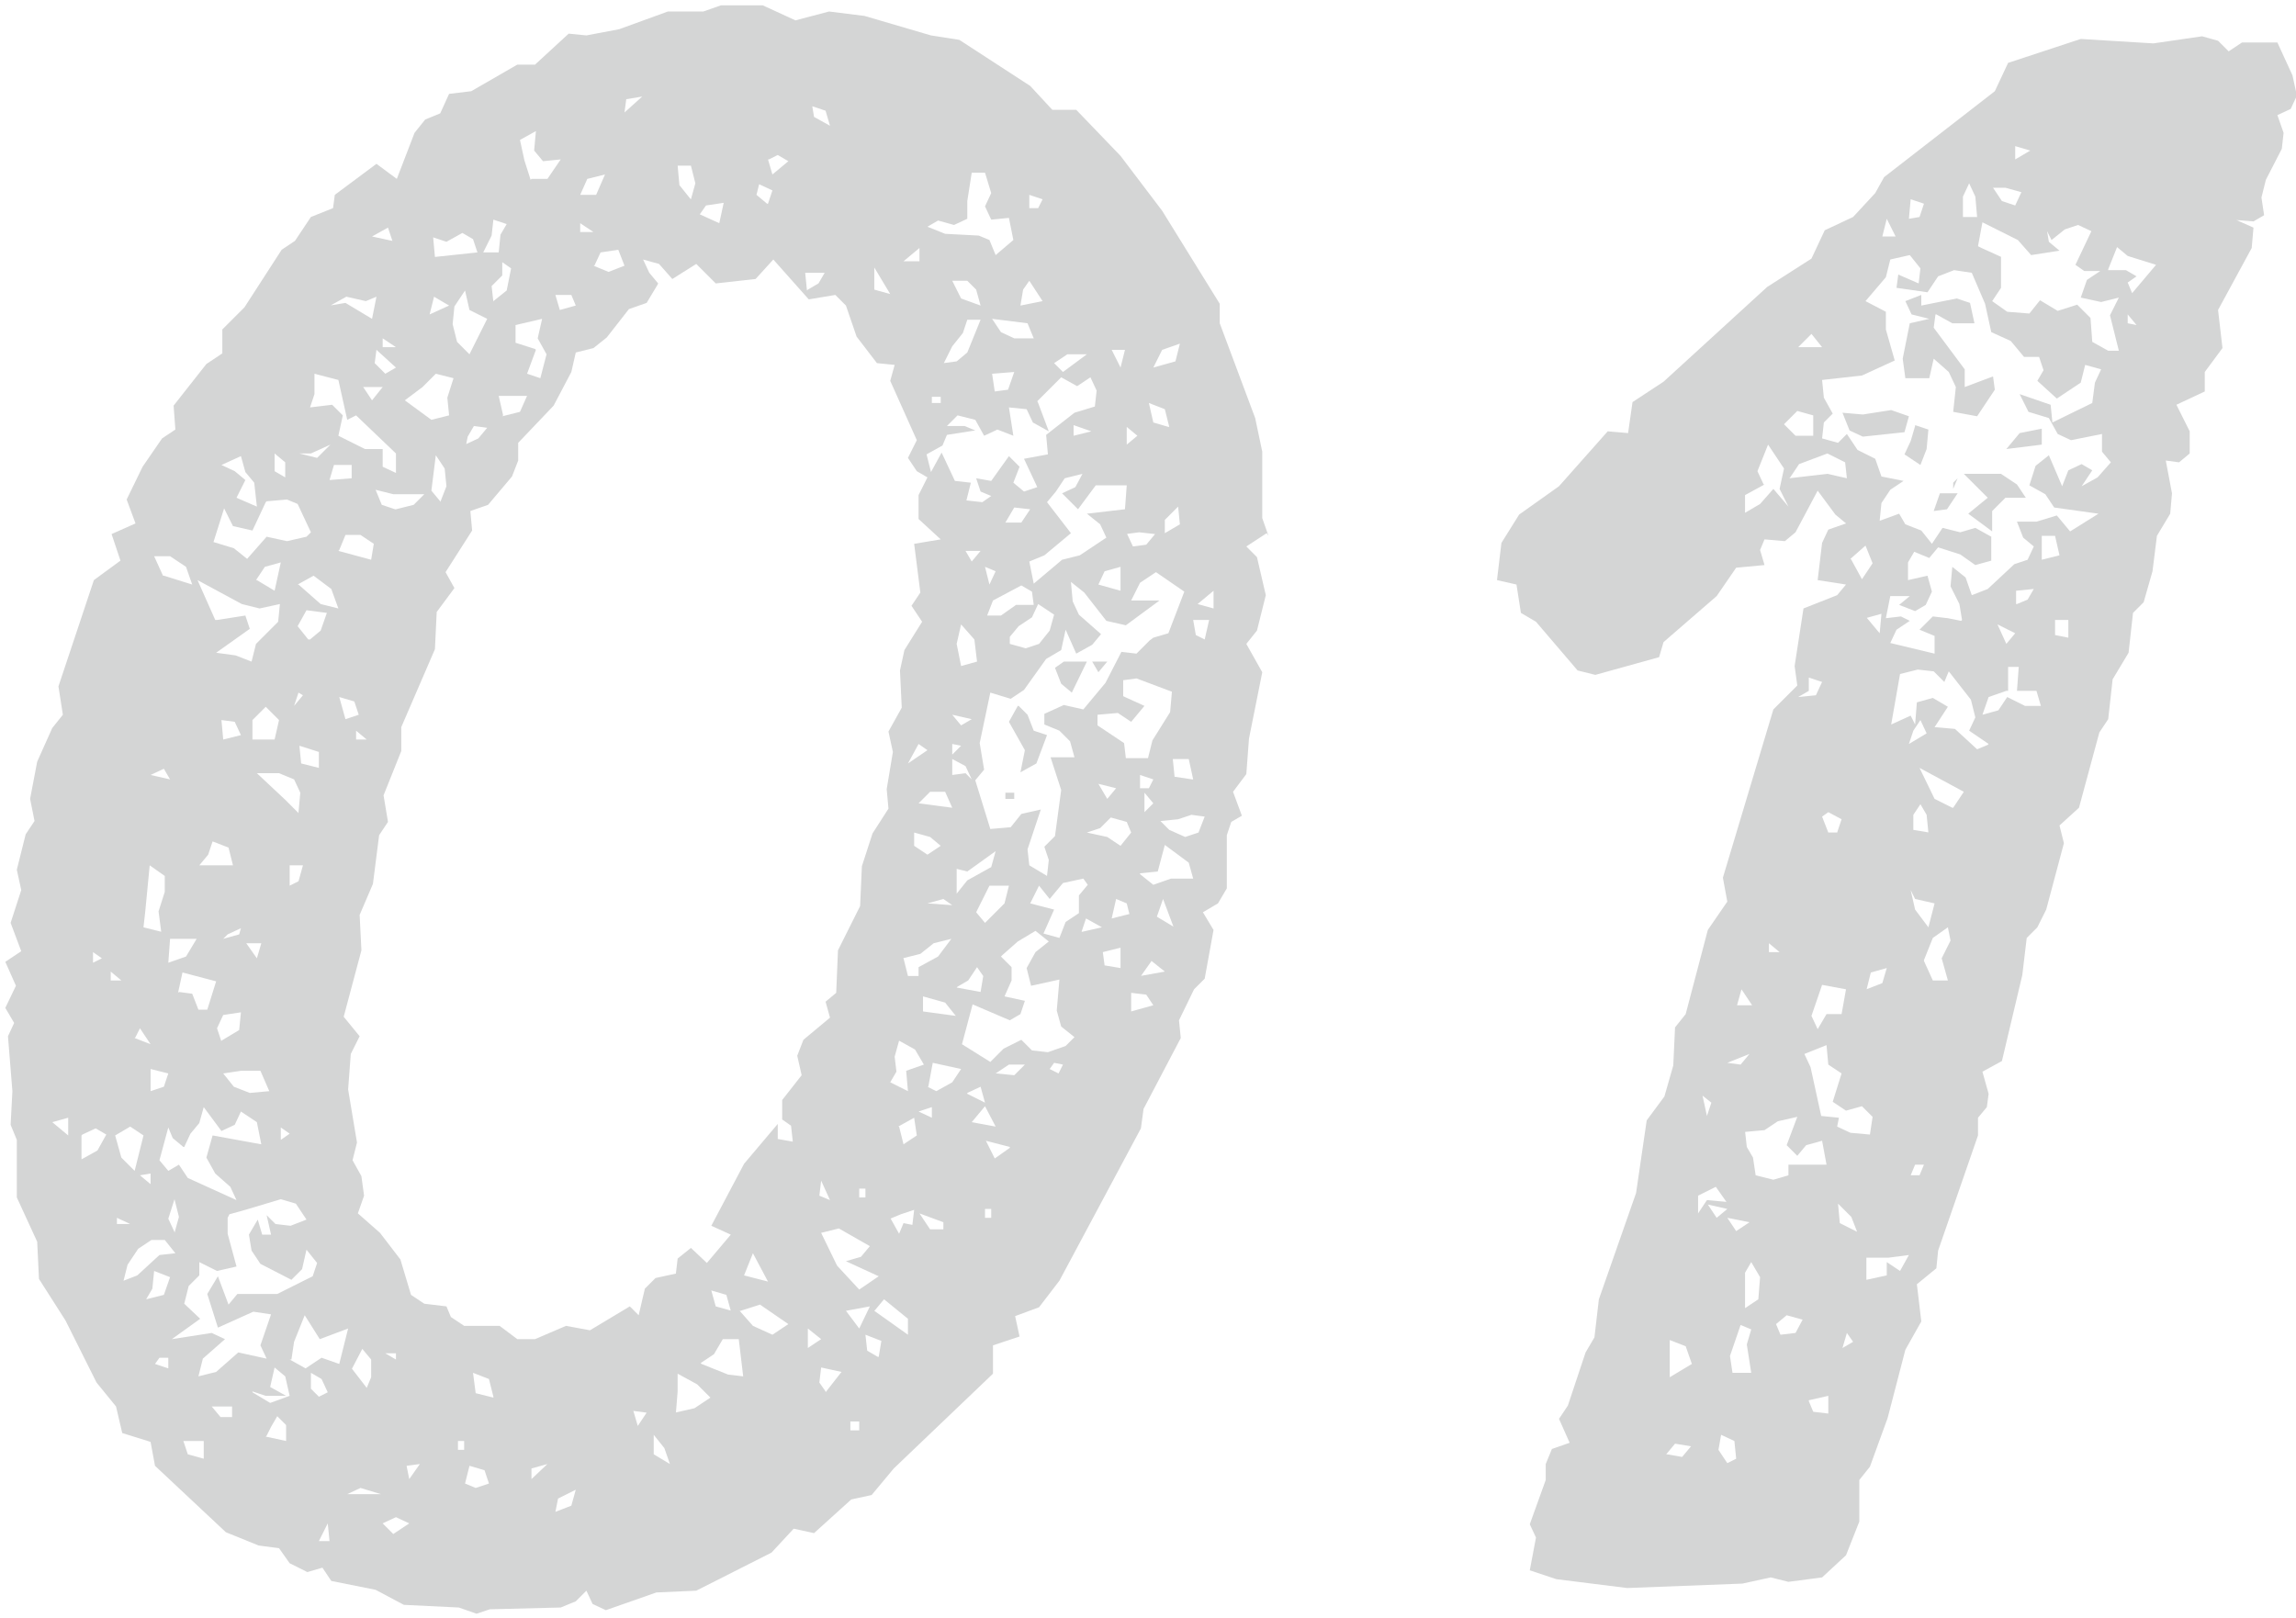 <?xml version="1.0" encoding="UTF-8"?>
<svg id="_レイヤー_2" data-name="レイヤー 2" xmlns="http://www.w3.org/2000/svg" viewBox="0 0 25.92 18.27">
  <defs>
    <style>
      .cls-1 {
        fill: #d4d5d5;
      }
    </style>
  </defs>
  <g id="_文字" data-name="文字">
    <g>
      <path class="cls-1" d="M14.3,6.02l-.23.15.12.12.1.43-.1.4-.12.15.18.32-.15.75-.03.4-.15.2.1.27-.12.07-.05.15v.6l-.1.17-.17.1.12.2-.1.55-.12.12-.17.35.02.2-.42.8-.03.22-.92,1.72-.23.3-.27.1.05.23-.3.1v.32l-1.12,1.07-.25.3-.23.05-.42.38-.23-.05-.25.27-.85.43-.45.02-.57.2-.15-.07-.07-.15-.12.12-.17.07-.8.02-.15.05-.2-.07-.62-.03-.32-.17-.5-.1-.1-.15-.17.05-.2-.1-.12-.17-.23-.03-.37-.15-.8-.75-.05-.27-.32-.1-.07-.3-.22-.27-.35-.7-.3-.47-.02-.42-.23-.5v-.65l-.07-.17.02-.38-.05-.62.07-.15-.1-.17.12-.25-.12-.27.18-.12-.12-.32.12-.37-.05-.23.1-.4.1-.15-.05-.25.08-.42.17-.38.12-.15-.05-.32.4-1.2.3-.22-.1-.3.27-.12-.1-.27.18-.37.22-.32.15-.1-.02-.27.37-.47.18-.12v-.27l.25-.25.42-.65.15-.1.18-.27.25-.1.02-.15.47-.35.23.17.2-.52.12-.15.17-.07.1-.22.25-.03.52-.3h.2l.38-.35.2.02.37-.07.55-.2h.4l.2-.07h.47l.37.17.38-.1.4.05.75.22.32.05.8.52.25.27h.27l.5.52.47.62.65,1.05v.22l.4,1.07.08.38v.75l.07.2ZM.77,12.82v-.2l-.18.05.18.15ZM.92,12.82v.27l.18-.1.1-.18-.12-.07-.15.07ZM1.05,10.87l.1-.05-.1-.07v.12ZM1.25,11.07h.12l-.12-.1v.1ZM1.3,12.82l.07.25.15.15.1-.4-.15-.1-.17.1ZM1.32,13.82h.15l-.15-.07v.07ZM1.37,14.47l.18-.07.25-.23.18-.02-.12-.15h-.15l-.15.1-.12.18-.05.2ZM1.52,11.72l.18.07-.12-.18-.05.1ZM1.7,13.37v-.12l-.12.02.12.1ZM1.62,10.47l.2.05-.03-.23.07-.22v-.18l-.17-.12-.05.52-.02.18ZM1.65,14.67l.2-.05.07-.2-.18-.07-.02.2-.07.12ZM1.7,8.75l.22.05-.07-.12-.15.07ZM1.7,12.32l.15-.05.05-.15-.2-.05v.25ZM1.85,6.5l.32.1-.07-.2-.18-.12h-.18l.1.22ZM1.75,15.4l.15.05v-.12h-.1l-.05.07ZM2.07,12.95l-.12-.1-.05-.12-.1.37.1.12.12-.07.1.15.55.25-.07-.15-.17-.15-.1-.18.07-.25.55.1-.05-.25-.18-.12-.07.15-.15.07-.2-.27-.05.18-.1.12-.07.15ZM1.9,10.87l.2-.07.12-.2h-.3l-.02.27ZM1.97,13.92l.05-.18-.05-.2-.07.22.07.15ZM2.57,13.75v.18l.1.37-.22.05-.2-.1v.15l-.12.12-.05.2.18.17-.32.23.45-.07.15.07-.25.22-.05.2.2-.05.25-.22.32.07-.07-.15.12-.35-.2-.03-.4.18-.12-.38.12-.2.12.32.1-.12h.45l.4-.2.05-.15-.12-.15-.05.22-.12.12-.35-.18-.1-.15-.03-.18.1-.17.05.17h.1l-.05-.22.1.1.17.02.18-.07-.12-.18-.17-.05-.4.12-.18.05ZM2.02,11.2l.15.02.07.18h.1l.1-.32-.38-.1-.05.23ZM2.3,16.47v-.2h-.23l.05.15.18.05ZM2.45,7l.32-.05.05.15-.38.27.22.03.18.07.05-.2.25-.25.02-.2-.23.05-.2-.05-.5-.27.2.45ZM2.25,9.77h.38l-.05-.2-.18-.07-.05.15-.1.12ZM3,5.67l-.15.32-.22-.05-.1-.2-.12.38.23.07.15.12.22-.25.23.05.22-.05.05-.05-.15-.32-.12-.05-.23.02ZM2.62,16v-.12h-.23l.1.12h.12ZM2.5,11.75l.2-.12.02-.2-.2.03-.07.15.05.15ZM2.77,5.42l-.1.2.23.1-.03-.27-.1-.12-.05-.18-.22.1.15.07.12.1ZM2.52,8.35l.2-.05-.07-.15-.15-.02.02.22ZM2.52,10.6l.18-.05.02-.07-.15.07-.05.05ZM2.52,12.12l.12.15.18.07.22-.02-.1-.23h-.22l-.2.03ZM2.9,10.82l.05-.17h-.17l.12.17ZM2.85,8.35h.25l.05-.22-.15-.15-.15.15v.22ZM2.85,15.72l.2.12.22-.08-.05-.22-.12-.1-.05.22.18.1h-.23l-.15-.05ZM2.9,6.55l.2.12.07-.32-.18.05-.1.15ZM3.37,9.17l.02-.22-.07-.15-.17-.07h-.25l.32.3.15.15ZM3,16.22l.23.05v-.18l-.1-.1-.07.12-.05.1ZM3.22,5.4v-.18l-.12-.1v.2l.12.07ZM3.17,12.87l.1-.07-.1-.07v.15ZM3.27,10l.1-.05.05-.18h-.15v.23ZM3.27,15.35l.18.1.18-.12.2.07.1-.4-.32.12-.17-.27-.12.3-.03.2ZM3.37,7.82l-.05.15.1-.12-.05-.03ZM3.5,5.12h-.12l.2.05.15-.15-.22.1ZM3.37,6.6l.25.22.2.05-.08-.22-.2-.15-.18.1ZM3.5,7.22l.12-.1.07-.2-.23-.03-.1.18.12.15ZM3.6,8.67v-.18l-.22-.07.02.2.2.05ZM3.5,4.6l.25-.03.12.12-.05.23.3.15h.2v.2l.15.07v-.22l-.45-.43-.1.05-.1-.45-.27-.07v.23l-.05.15ZM3.6,15.77l.1-.05-.07-.15-.12-.07v.18l.1.1ZM3.6,17.4h.12l-.02-.2-.1.2ZM3.72,3.45l.18-.03.3.18.05-.25-.12.05-.22-.05-.18.1ZM3.72,5.42l.25-.02v-.15h-.2l-.05.17ZM3.82,6.22l.37.1.03-.18-.15-.1h-.17l-.07.17ZM4.05,8.07l-.05-.15-.17-.05.07.25.15-.05ZM7.42,3.22l-.12.2-.2.07-.25.32-.15.12-.2.05-.05.22-.2.38-.4.42v.2l-.07.18-.27.32-.2.07.02.22-.3.47.1.18-.2.27-.02.42-.38.88v.27l-.2.5.05.3-.1.15-.07.55-.15.35.02.4-.2.75.18.22-.1.2-.03.4.1.6-.05.2.1.18.03.22-.07.2.25.22.23.3.12.4.15.1.25.03.05.12.15.1h.4l.2.15h.2l.35-.15.27.05.45-.27.1.1.07-.3.12-.12.23-.05.02-.17.15-.12.18.17.27-.32-.22-.1.37-.7.38-.45v.17l.17.03-.02-.18-.1-.07v-.22l.22-.28-.05-.22.07-.18.3-.25-.05-.18.12-.1.02-.48.25-.5.02-.45.12-.37.18-.28-.02-.22.07-.42-.05-.23.15-.27-.02-.42.05-.23.2-.32-.12-.18.1-.15-.07-.55.3-.05-.25-.23v-.27l.1-.2-.12-.07-.1-.15.1-.2-.3-.67.05-.18-.2-.02-.23-.3-.12-.35-.12-.12-.3.05-.4-.45-.2.22-.45.05-.22-.22-.27.17-.15-.17-.18-.05.07.15.1.12ZM3.92,16.87h.38l-.23-.07-.15.07ZM3.97,15.45l.17.22.05-.12v-.2l-.1-.12-.12.23ZM4.02,8.35h.12l-.12-.1v.1ZM4.32,4.37h-.22l.1.15.12-.15ZM4.2,2.67l.23.05-.05-.15-.18.1ZM4.47,4.15l-.22-.2-.02.15.12.12.12-.07ZM4.47,5.75l.2-.05.12-.12h-.35l-.2-.05.07.17.15.05ZM4.32,3.92h.15l-.15-.1v.1ZM4.32,17.2l.12.12.18-.12-.15-.07-.15.07ZM4.47,15.35v-.07h-.12l.12.07ZM4.57,4.52l.3.22.2-.05-.02-.2.07-.22-.2-.05-.15.15-.2.15ZM4.62,16.7l.12-.17-.15.02.03.15ZM4.85,3.55l.22-.1-.17-.1-.05.2ZM4.97,5.67l.07-.18-.02-.2-.1-.15-.05.4.1.12ZM4.92,2.9l.47-.05-.05-.15-.12-.07-.18.1-.15-.05.02.22ZM5.3,4l.2-.4-.2-.1-.05-.22-.12.18-.02.2.05.2.15.15ZM5.17,16.37h.07v-.1h-.07v.1ZM5.25,5.02l.15-.07.1-.12-.15-.02-.07.12-.02.1ZM5.25,16.75l.12.05.15-.05-.05-.15-.17-.05-.05.2ZM5.57,15.77l-.05-.2-.18-.07.03.23.2.05ZM5.45,2.85h.18l.02-.2.07-.12-.15-.05-.02.18-.1.2ZM5.57,3.4l.15-.12.05-.25-.1-.07v.15l-.12.12.02.18ZM5.67,4.7l.2-.05.08-.18h-.32l.05.22ZM6.05,3.95l-.1.27.15.05.07-.27-.1-.18.05-.22-.3.07v.2l.22.07ZM6,2.02h.18l.15-.22-.2.02-.1-.12.02-.22-.18.1.05.23.07.22ZM6,16.7l.18-.17-.18.05v.12ZM6.32,3.5l.18-.05-.05-.12h-.18l.05.17ZM6.27,17.07l.18-.07.05-.18-.2.1-.03.15ZM6.55,2.2h.18l.1-.23-.2.05-.08.18ZM6.55,2.62h.15l-.15-.1v.1ZM6.7,3l.17.07.18-.07-.07-.18-.2.03-.07.15ZM7.05,1.27l.2-.18-.18.03-.02.15ZM7.2,16.1l.1-.15-.15-.02.05.17ZM7.57,16.55l-.07-.2-.12-.15v.22l.2.12ZM7.62,15.95l.22-.05.18-.12-.15-.15-.22-.12v.2l-.02.25ZM7.8,2.25l.05-.18-.05-.2h-.15l.02.22.12.15ZM7.9,2.42l.22.1.05-.23-.2.03-.07.1ZM7.92,15.4l.3.12.17.02-.05-.42h-.18l-.1.17-.15.1ZM8.25,14.8l-.05-.18-.17-.05.05.18.18.05ZM8.35,14.8l.15.17.22.1.18-.12-.32-.22-.22.07ZM8.4,14.4l.27.07-.17-.32-.1.25ZM8.67,2.3l.05-.15-.15-.07-.03.12.12.1ZM8.67,1.8l.05.17.18-.15-.12-.07-.1.05ZM9.12,3.27l.12-.07.07-.12h-.22l.02.2ZM9.12,15.22l.15-.1-.15-.12v.22ZM9.37,1.42l-.05-.17-.15-.05.02.12.18.1ZM9.37,13.55l-.1-.22-.02.17.12.05ZM9.32,15.72l.18-.23-.23-.05-.02.17.07.1ZM9.27,13.92l.18.37.25.27.22-.15-.37-.17.17-.05.1-.12-.35-.2-.2.05ZM9.55,14.8l.15.2.12-.25-.27.05ZM9.6,16.15h.1v-.1h-.1v.1ZM9.7,13.52h.07v-.1h-.07v.1ZM9.92,15.32l.03-.18-.18-.07.02.18.12.07ZM9.87,3.27l.18.05-.18-.3v.25ZM9.87,14.8l.38.27v-.18l-.27-.22-.1.12ZM10.05,12.22l.2.1-.02-.23.2-.07-.1-.17-.18-.1-.05.18.02.17-.07.12ZM10.05,13.75l.1.18.05-.12.1.02.02-.17-.15.05-.12.05ZM10.15,12.72l.05.2.15-.1-.03-.2-.18.1ZM10.2,2.95h.18v-.15l-.18.15ZM10.2,10.82l.05.2h.12v-.1l.22-.12.15-.2-.2.05-.15.12-.2.05ZM10.25,8.62l.22-.15-.1-.07-.12.22ZM10.62,9.55l-.12-.1-.18-.05v.15l.15.1.15-.1ZM10.37,9.07l.38.05-.08-.18h-.17l-.12.12ZM10.52,12.62v-.12l-.15.05.15.07ZM10.65,13.87v-.07l-.27-.1.12.18h.15ZM10.42,11.42l.37.05-.12-.15-.25-.07v.17ZM10.92,2.47l-.15.07-.18-.05-.12.07.2.08.38.02.12.05.07.17.2-.17-.05-.25-.2.02-.07-.15.07-.15-.07-.23h-.15l-.05.32v.18ZM11.72,4.55l.12.32-.18-.1-.07-.15-.2-.02.05.32-.18-.07-.15.07-.1-.18-.2-.05-.12.12h.2l.12.05-.32.05-.05.12-.18.1.05.2.12-.22.15.32.18.02-.05.2.18.02.1-.07-.12-.05-.05-.15.17.03.2-.28.12.12-.07.18.12.1.15-.05-.15-.32.27-.05-.02-.22.32-.25.23-.07.02-.18-.07-.15-.15.1-.18-.1-.27.27ZM10.75,10.22l-.1-.07-.18.05.28.02ZM10.47,12.27l.1.05.18-.1.1-.15-.32-.07-.05.27ZM10.52,4.55h.1v-.07h-.1v.07ZM10.65,4.1l.15-.02.12-.1.15-.37h-.15l-.05.15-.12.15-.1.2ZM10.75,3.17l.1.2.22.08-.05-.18-.1-.1h-.17ZM10.75,8.07l.1.12.12-.07-.22-.05ZM10.75,8.52l.1-.1-.1-.02v.12ZM10.75,8.75l.15-.02.07.07-.07-.15-.15-.08v.18ZM10.85,7.52l.18-.05-.03-.25-.15-.17-.05.22.05.25ZM10.8,9.82v.27l.12-.15.27-.15.05-.18-.32.23-.12-.03ZM10.8,11.15l.27.05.03-.18-.07-.1-.1.15-.12.07ZM11.3,10.8l.12.12v.15l-.08.18.23.05-.05.15-.12.07-.42-.18-.12.45.32.2.15-.15.2-.1.12.12.18.02.2-.07.1-.1-.15-.12-.05-.18.03-.35-.32.07-.05-.2.1-.18.15-.12-.15-.12-.2.12-.17.15ZM11.07,6.22h-.17l.07.12.1-.12ZM10.92,12.35l.2.1-.05-.18-.15.07ZM10.97,12.67l.27.05-.12-.23-.15.18ZM13.02,7.2l.17-.05.18-.47-.32-.22-.18.12-.1.2h.32l-.38.28-.22-.05-.25-.32-.15-.12.02.22.07.15.25.22-.1.12-.18.1-.12-.27-.05.23-.17.1-.25.35-.15.1-.23-.07-.12.57.05.3-.1.12.17.55.23-.02.12-.15.22-.05-.15.45.02.18.2.12.02-.18-.05-.15.12-.12.07-.52-.12-.37h.27l-.05-.18-.12-.12-.17-.07v-.12l.22-.1.22.05.25-.3.18-.35.17.02.15-.15ZM11.12,10.42l.22-.22.05-.2h-.22l-.15.3.1.12ZM11.17,6.6l.07-.15-.12-.05.05.2ZM11.12,6.95h.18l.17-.12h.2l-.02-.15-.12-.07-.32.17-.07.18ZM11.4,12.95l-.27-.07.1.2.17-.12ZM11.12,13.75h.07v-.1h-.07v.1ZM11.67,3.82l-.07-.17-.4-.05.1.15.15.07h.22ZM11.2,4.22l.03.2.15-.02.07-.2-.25.02ZM11.25,12.12l.2.02.12-.12h-.18l-.15.1ZM11.35,5.9h.18l.1-.15-.18-.02-.1.17ZM11.35,8.95h.1v.07h-.1v-.07ZM11.4,7.2v.07l.18.05.15-.05.12-.15.05-.18-.18-.12-.07.15-.15.1-.1.12ZM11.5,7.97l.1.1.07.18.15.05-.12.32-.18.1.05-.25-.18-.32.1-.18ZM11.52,3.45l.25-.05-.15-.23-.07.1-.03.18ZM11.62,2.35h.1l.05-.1-.15-.05v.15ZM11.82,5.67l.27.35-.3.25-.17.07.05.25.32-.27.2-.05.3-.2-.07-.15-.15-.12.43-.05.02-.27h-.35l-.2.27-.18-.18.15-.07.08-.15-.2.05-.1.15-.1.12ZM11.85,10.15l-.12-.15-.1.2.27.07-.12.27.18.05.07-.18.15-.1v-.2l.1-.12-.05-.07-.23.05-.15.18ZM11.85,12.07l.1.05.05-.1-.1-.02-.05.07ZM11.9,4.1l.1.1.27-.2h-.22l-.15.1ZM12,7.47h.27l-.17.35-.12-.1-.07-.18.1-.07ZM12.12,4.92l.2-.05-.2-.07v.12ZM12.22,10.52l.22-.05-.18-.1-.05.15ZM12.27,9.4l.23.05.15.1.12-.15-.05-.12-.18-.05-.12.12-.15.05ZM12.32,7.47h.18l-.1.12-.07-.12ZM12.4,6.6l.25.07v-.27l-.18.05-.07.15ZM12.7,7.87l.22.1-.15.18-.15-.1-.23.02v.12l.3.2.02.17h.25l.05-.2.2-.32.02-.23-.4-.15-.15.02v.18ZM12.5,9.02l.1-.12-.2-.05.1.17ZM12.45,10.75l.02.15.18.03v-.23l-.2.05ZM12.65,4.15l.05-.2h-.15l.1.2ZM12.55,10.37l.2-.05-.03-.12-.12-.05-.05.22ZM12.72,5.02l.12-.1-.12-.1v.2ZM12.72,6.02l.07.15.15-.02.1-.12-.18-.02-.15.02ZM12.77,11.42l.25-.07-.08-.12-.17-.02v.22ZM12.87,8.9h.1l.05-.1-.15-.05v.15ZM12.87,9.87l.15.12.2-.07h.25l-.05-.18-.27-.2-.08.3-.2.02ZM12.87,11.02l.28-.05-.15-.12-.12.17ZM12.92,9.17l.1-.1-.1-.12v.22ZM13.2,4.82l-.05-.2-.18-.07.05.22.17.05ZM13.02,4.15l.25-.07.05-.2-.2.07-.1.2ZM13.25,10.47l-.12-.32-.07.2.2.12ZM13.1,9.27l.1.1.18.08.15-.05.07-.18-.15-.02-.15.05-.2.02ZM13.15,6.02l.17-.1-.02-.2-.15.15v.15ZM13.47,8.8l-.05-.23h-.18l.02.2.2.03ZM13.6,7.22l.05-.22h-.18l.03.17.1.05ZM13.52,6.82l.18.05v-.2l-.18.15Z"/>
      <path class="cls-1" d="M25.17,2.45l.27.12-.02.23-.38.7.05.43-.2.27v.22l-.32.15.15.3v.25l-.12.1-.15-.02.07.37-.02.23-.15.25-.05.4-.1.35-.12.12-.05.45-.18.3-.05.45-.1.15-.23.85-.22.2.05.2-.2.75-.1.2-.12.12-.05.42-.23.97-.22.12.07.25-.02.15-.1.12v.2l-.45,1.3-.02.2-.22.18.05.42-.18.32-.2.77-.2.55-.12.15v.47l-.15.38-.27.25-.38.05-.2-.05-.32.07-1.3.05-.8-.1-.3-.1.07-.37-.07-.15.18-.5v-.18l.07-.17.2-.07-.12-.27.1-.15.2-.6.1-.17.05-.43.42-1.2.12-.82.2-.27.1-.35.02-.43.12-.15.25-.95.22-.32-.05-.27.57-1.9.27-.27-.03-.22.1-.65.38-.15.1-.12-.32-.05.05-.42.07-.15.2-.07-.12-.1-.2-.27-.25.47-.12.1-.23-.02-.05.12.05.17-.32.03-.22.32-.6.52-.05.17-.72.2-.2-.05-.47-.55-.17-.1-.05-.32-.22-.05.05-.42.2-.32.45-.32.55-.62.23.02.05-.35.35-.23,1.17-1.07.5-.32.15-.32.32-.15.25-.27.1-.18,1.25-.97.15-.32.82-.27.82.05.55-.08.18.05.12.12.15-.1h.4l.17.37.05.23-.07.15-.15.07.07.2-.02.18-.18.35-.05.2.03.2-.12.07-.25-.02ZM18.82,16.42l.17.03.1-.12-.18-.03-.1.12ZM18.85,15.55l.25-.15-.07-.2-.18-.07v.42ZM19.17,13.7l.1-.15.22.02-.12-.17-.2.1v.2ZM19.27,12.6l.05-.15-.1-.08.05.23ZM19.5,13.65l-.22-.05.1.15.12-.1ZM19.5,16.52l.1-.05-.02-.2-.15-.07-.03.17.1.15ZM19.5,12l.15.02.1-.12-.25.1ZM19.75,13.8l-.25-.05.1.15.15-.1ZM19.55,15.5h.22l-.05-.32.05-.17-.12-.05-.12.35.03.2ZM19.6,11.35h.18l-.12-.18-.05.18ZM19.92,5.47l-.22.12v.2l.17-.1.15-.17.17.2-.1-.2.05-.23-.18-.27-.12.3.07.15ZM19.7,12.77l.02.18.07.12.03.2.2.05.17-.05v-.12h.43l-.05-.27-.18.05-.1.12-.12-.12.12-.32-.22.05-.15.1-.22.02ZM19.7,14.77l.15-.1.02-.25-.1-.17-.07.12v.4ZM19.97,10.75h.12l-.12-.1v.1ZM20.05,14.95l.05.12.17-.02.08-.15-.18-.05-.12.1ZM20.15,4.8l.12.12h.2v-.23l-.18-.05-.15.15ZM20.2,5.4l.43-.05.22.05-.02-.18-.2-.1-.32.12-.1.15ZM20.3,3.92h.27l-.12-.15-.15.15ZM20.42,7.8l-.12.07.2-.02.07-.15-.15-.05v.15ZM20.37,11.9l.07.15.12.55.2.02-.02.1.15.07.22.02.03-.2-.12-.12-.18.05-.15-.1.1-.32-.15-.1-.02-.22-.25.1ZM20.42,15.82l.05.12.17.02v-.2l-.22.05ZM20.57,11.12l-.12.35.07.15.1-.17h.17l.05-.28-.27-.05ZM22.15,7l-.03-.18-.1-.2.02-.22.15.12.07.2.18-.07.3-.28.15-.05.07-.15-.12-.1-.07-.18h.22l.23-.07.15.18.32-.2-.5-.07-.1-.15-.18-.1.07-.22.15-.12.15.35.07-.18.15-.07.12.07-.12.18.18-.1.15-.17-.1-.12v-.2l-.35.07-.15-.07-.1-.18-.23-.07-.1-.2.35.12.02.2.45-.22.03-.23.07-.15-.18-.05-.05.2-.27.18-.22-.2.07-.12-.05-.15h-.17l-.15-.18-.22-.1-.07-.32-.15-.35-.2-.03-.18.07-.12.18-.35-.05.02-.15.23.1.02-.17-.12-.15-.22.05-.05.2-.23.27.23.12v.2l.1.35-.37.17-.45.05.02.2.1.18-.1.1-.02.18.18.05.1-.1.12.18.2.1.07.2.25.05-.15.1-.1.15-.02.2.22-.08.07.12.18.07.12.15.12-.18.2.05.17-.05.18.1v.27l-.18.05-.17-.12-.25-.08-.1.12-.17-.07-.07.12v.2l.22-.05.05.18-.07.15-.12.07-.18-.07.12-.1h-.22l-.05.25.17-.02.1.05-.15.1-.07.15.5.12v-.2l-.17-.07.15-.15.17.02.15.03ZM20.57,9.22l.07.18h.1l.05-.15-.15-.08-.07.05ZM20.97,13.92l-.07-.18-.15-.15.02.22.2.1ZM21.55,4.7l-.05.18-.47.05-.15-.07-.08-.2.23.02.32-.05.2.07ZM20.8,15.22l.12-.07-.07-.1-.05.17ZM20.9,6.32l.12.22.12-.18-.08-.2-.17.15ZM21.07,6.97l.15.18.02-.22-.18.05ZM21.07,11.17l.18-.07.05-.17-.18.05-.05.2ZM21.07,14.2v.25l.23-.05v-.15l.15.1.1-.18-.23.03h-.25ZM21.25,2.67h.15l-.1-.2-.05.2ZM22.45,8.4l-.22-.15.07-.15-.05-.2-.25-.32-.05.12-.12-.12-.18-.02-.2.05-.1.57.22-.1.05.1.02-.25.18-.05.17.1-.15.23.23.02.25.23.12-.05ZM21.85,3.55l-.02.15.35.47v.2l.32-.12.02.15-.2.3-.27-.05.03-.28-.08-.17-.17-.15-.05.22h-.27l-.03-.22.08-.4.22-.05-.2-.05-.07-.15.18-.07v.12l.4-.08.15.05.05.23h-.25l-.18-.1ZM21.62,4.8l.15.05-.02.22-.07.18-.18-.12.07-.15.05-.17ZM21.55,2.47l.12-.02.05-.15-.15-.05-.02.22ZM21.55,8.4l.2-.12-.07-.15-.08.12-.05.15ZM21.77,10.47l.07-.27-.22-.05-.05-.1.05.22.15.2ZM21.57,13.27h.1l.05-.12h-.1l-.05.12ZM21.77,9.4l-.02-.2-.07-.12-.08.12v.17l.18.03ZM22.05,9.12l.12-.18-.5-.27.17.35.2.1ZM21.72,10.85l.1.22h.17l-.07-.25.1-.2-.03-.15-.17.12-.1.25ZM22.1,5.57l-.12.18-.15.02.07-.2h.2ZM22.1,5.4l-.05.12v-.07l.05-.05ZM22.15,2.45h.17l-.02-.23-.07-.15-.07.15v.23ZM22.87,5.62h-.23l-.15.15v.23l-.27-.2.22-.18-.27-.27h.42l.18.12.1.15ZM22.37,2.8l.22.1v.35l-.1.15.17.12.25.02.12-.15.2.12.22-.07.15.15.02.27.18.1h.12l-.1-.4.1-.2-.2.05-.23-.05.07-.2.15-.1h-.18l-.1-.07.18-.38-.15-.07-.15.05-.15.12-.05-.1.02.12.12.1-.32.05-.15-.17-.4-.2-.05.27ZM22.65,7.8l-.2.07-.07.2.18-.05.1-.15.2.1h.18l-.05-.17h-.22l.02-.27h-.12v.27ZM22.5,2.12l.1.15.15.05.07-.15-.18-.05h-.15ZM22.65,7.27l.1-.12-.2-.1.1.22ZM23.05,4.85v.17l-.4.05.15-.18.25-.05ZM22.75,1.8l.17-.1-.17-.05v.15ZM22.77,6.82l.12-.05.07-.12-.2.02v.15ZM23.05,6.32l.2-.05-.05-.22h-.15v.27ZM23.35,7.2v-.2h-.15v.17l.15.03ZM23.8,3.05h.2l.12.07-.1.07.05.12.27-.32-.32-.1-.12-.1-.1.25ZM24.02,3.65l.1.02-.1-.12v.1Z"/>
    </g>
  </g>
</svg>
